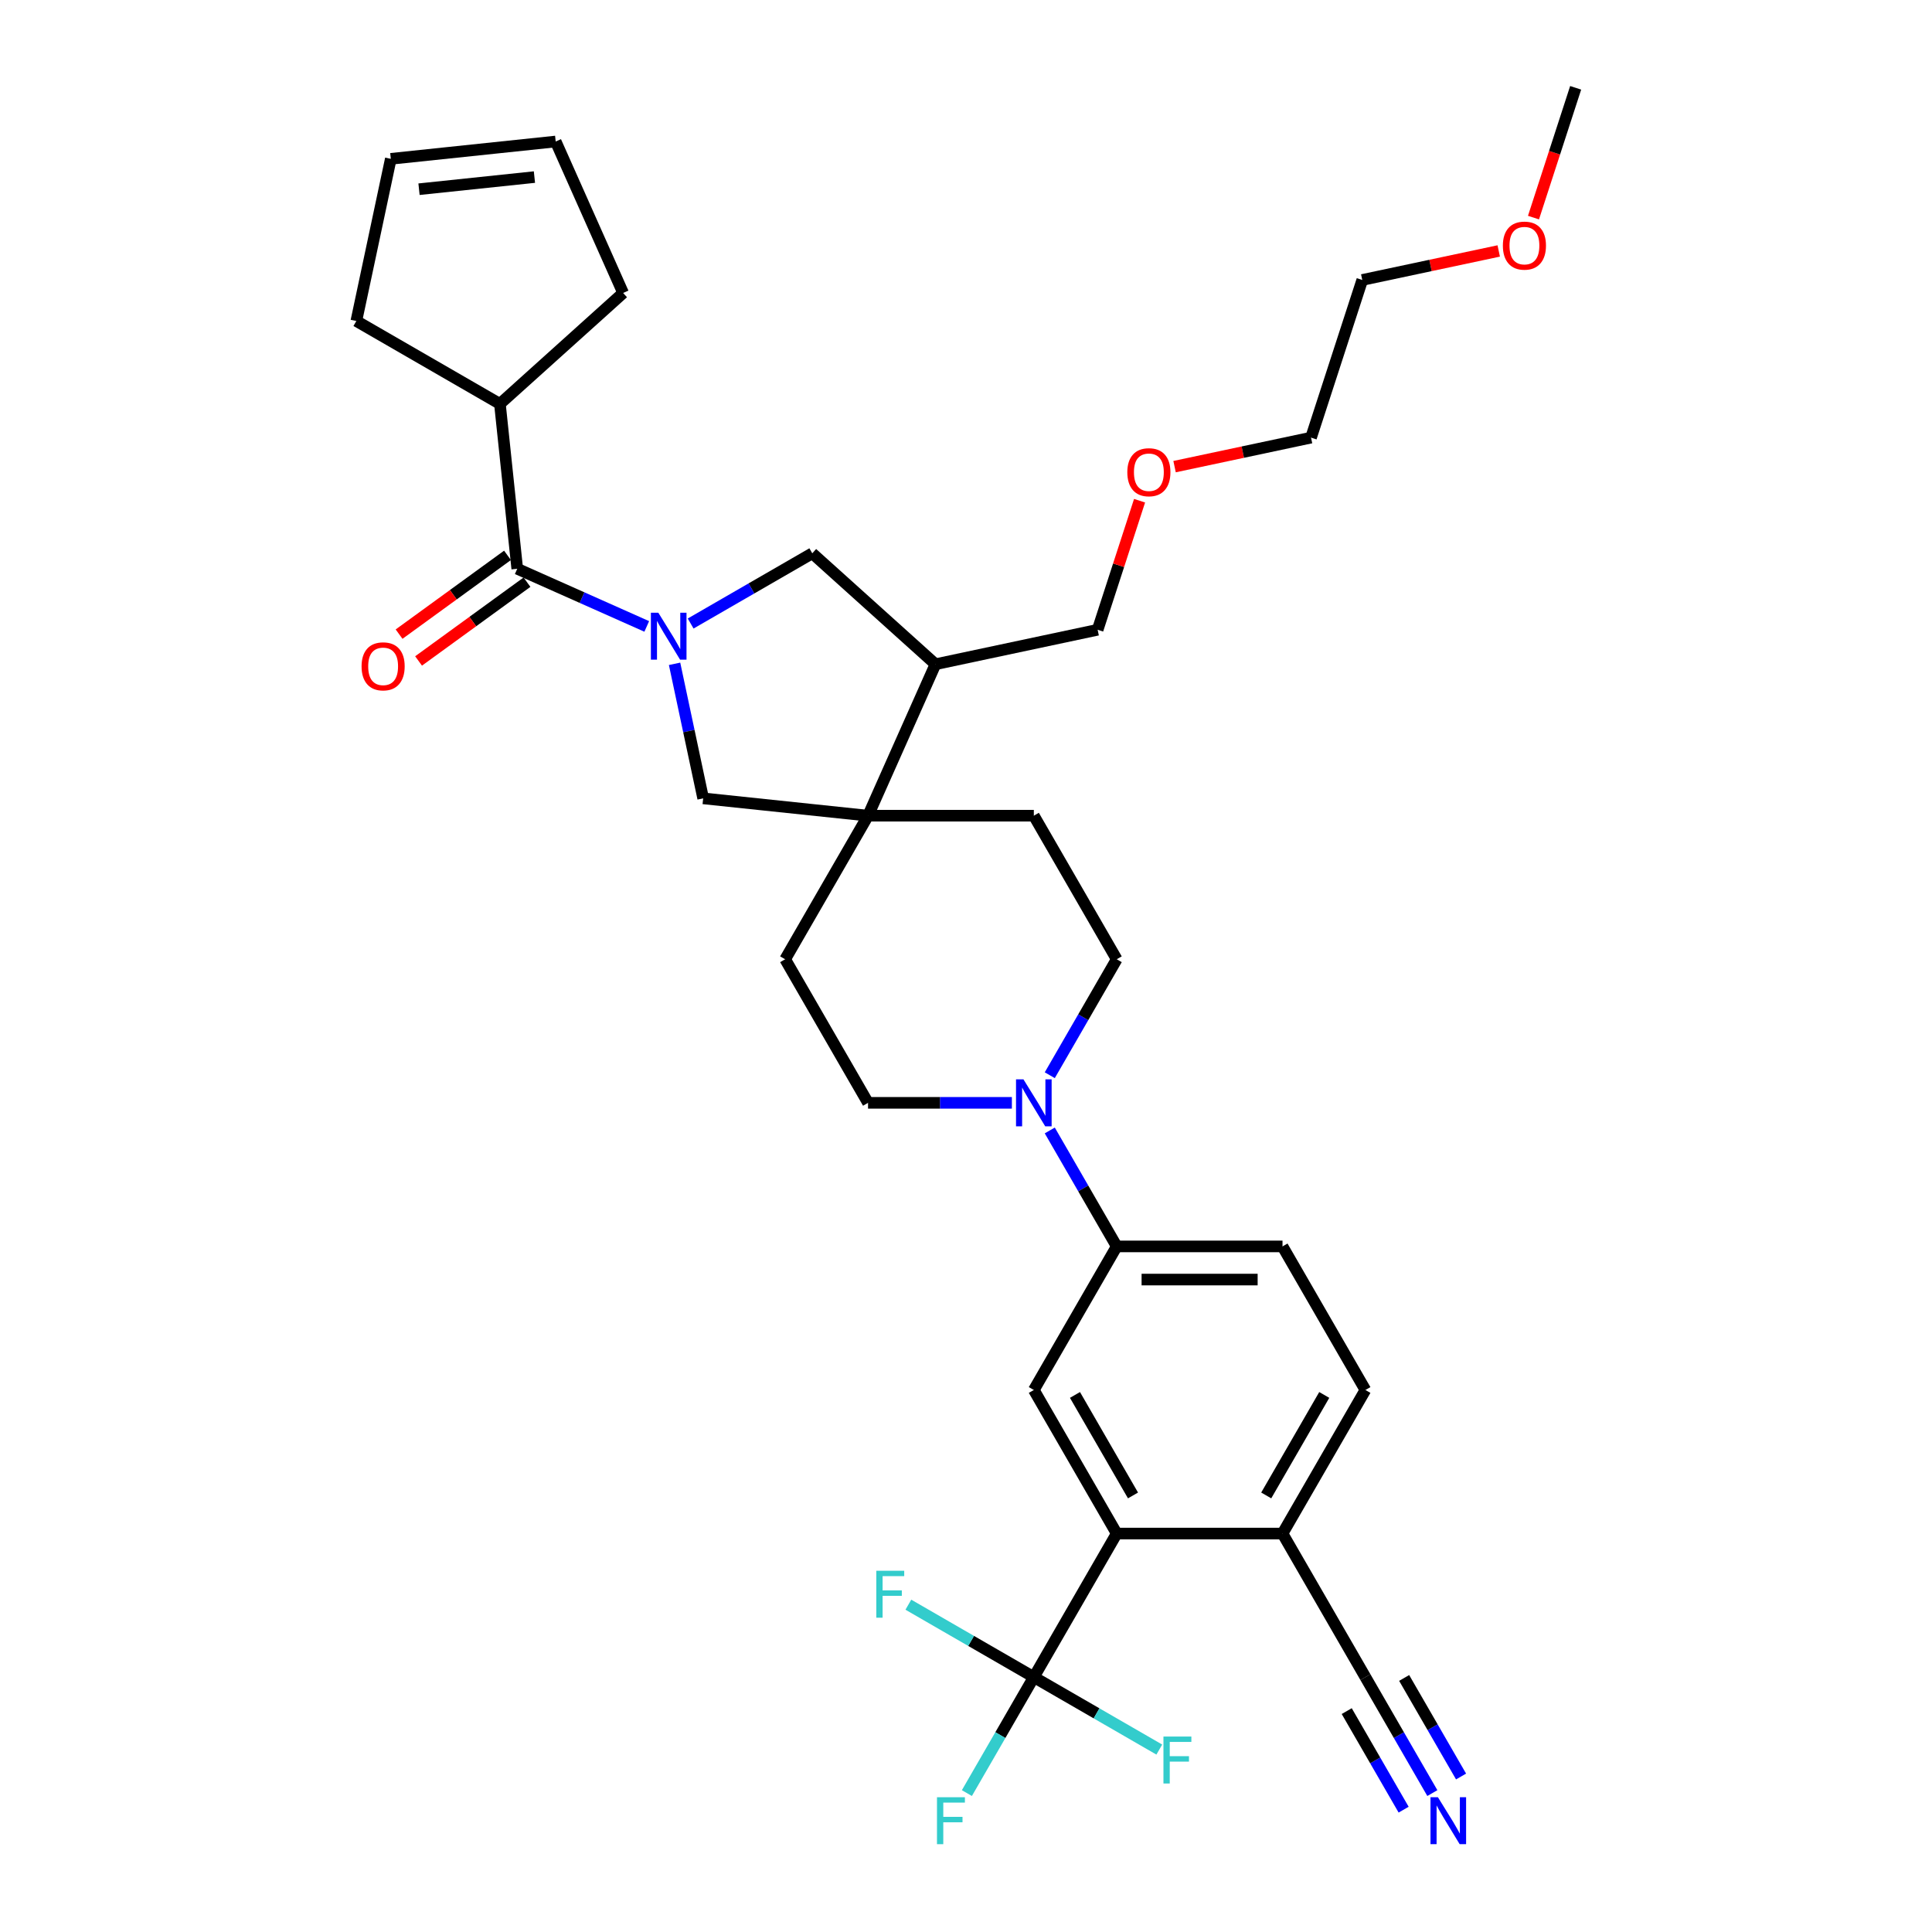 <?xml version='1.0' encoding='iso-8859-1'?>
<svg version='1.1' baseProfile='full'
              xmlns='http://www.w3.org/2000/svg'
                      xmlns:rdkit='http://www.rdkit.org/xml'
                      xmlns:xlink='http://www.w3.org/1999/xlink'
                  xml:space='preserve'
width='1000px' height='1000px' viewBox='0 0 1000 1000'>
<!-- END OF HEADER -->
<rect style='opacity:1.0;fill:#FFFFFF;stroke:none' width='1000' height='1000' x='0' y='0'> </rect>
<path class='bond-0' d='M 334.757,324.236 L 301.242,309.314' style='fill:none;fill-rule:evenodd;stroke:#0000FF;stroke-width:6px;stroke-linecap:butt;stroke-linejoin:miter;stroke-opacity:1' />
<path class='bond-0' d='M 301.242,309.314 L 267.727,294.393' style='fill:none;fill-rule:evenodd;stroke:#000000;stroke-width:6px;stroke-linecap:butt;stroke-linejoin:miter;stroke-opacity:1' />
<path class='bond-5' d='M 349.157,343.591 L 356.558,378.41' style='fill:none;fill-rule:evenodd;stroke:#0000FF;stroke-width:6px;stroke-linecap:butt;stroke-linejoin:miter;stroke-opacity:1' />
<path class='bond-5' d='M 356.558,378.41 L 363.959,413.23' style='fill:none;fill-rule:evenodd;stroke:#000000;stroke-width:6px;stroke-linecap:butt;stroke-linejoin:miter;stroke-opacity:1' />
<path class='bond-7' d='M 357.48,322.735 L 388.956,304.562' style='fill:none;fill-rule:evenodd;stroke:#0000FF;stroke-width:6px;stroke-linecap:butt;stroke-linejoin:miter;stroke-opacity:1' />
<path class='bond-7' d='M 388.956,304.562 L 420.432,286.39' style='fill:none;fill-rule:evenodd;stroke:#000000;stroke-width:6px;stroke-linecap:butt;stroke-linejoin:miter;stroke-opacity:1' />
<path class='bond-13' d='M 262.683,287.45 L 234.623,307.838' style='fill:none;fill-rule:evenodd;stroke:#000000;stroke-width:6px;stroke-linecap:butt;stroke-linejoin:miter;stroke-opacity:1' />
<path class='bond-13' d='M 234.623,307.838 L 206.562,328.225' style='fill:none;fill-rule:evenodd;stroke:#FF0000;stroke-width:6px;stroke-linecap:butt;stroke-linejoin:miter;stroke-opacity:1' />
<path class='bond-13' d='M 272.771,301.335 L 244.71,321.722' style='fill:none;fill-rule:evenodd;stroke:#000000;stroke-width:6px;stroke-linecap:butt;stroke-linejoin:miter;stroke-opacity:1' />
<path class='bond-13' d='M 244.71,321.722 L 216.65,342.109' style='fill:none;fill-rule:evenodd;stroke:#FF0000;stroke-width:6px;stroke-linecap:butt;stroke-linejoin:miter;stroke-opacity:1' />
<path class='bond-18' d='M 267.727,294.393 L 258.757,209.053' style='fill:none;fill-rule:evenodd;stroke:#000000;stroke-width:6px;stroke-linecap:butt;stroke-linejoin:miter;stroke-opacity:1' />
<path class='bond-1' d='M 535.109,868.081 L 578.014,793.767' style='fill:none;fill-rule:evenodd;stroke:#000000;stroke-width:6px;stroke-linecap:butt;stroke-linejoin:miter;stroke-opacity:1' />
<path class='bond-21' d='M 535.109,868.081 L 517.784,898.09' style='fill:none;fill-rule:evenodd;stroke:#000000;stroke-width:6px;stroke-linecap:butt;stroke-linejoin:miter;stroke-opacity:1' />
<path class='bond-21' d='M 517.784,898.09 L 500.458,928.099' style='fill:none;fill-rule:evenodd;stroke:#33CCCC;stroke-width:6px;stroke-linecap:butt;stroke-linejoin:miter;stroke-opacity:1' />
<path class='bond-22' d='M 535.109,868.081 L 502.638,849.334' style='fill:none;fill-rule:evenodd;stroke:#000000;stroke-width:6px;stroke-linecap:butt;stroke-linejoin:miter;stroke-opacity:1' />
<path class='bond-22' d='M 502.638,849.334 L 470.166,830.586' style='fill:none;fill-rule:evenodd;stroke:#33CCCC;stroke-width:6px;stroke-linecap:butt;stroke-linejoin:miter;stroke-opacity:1' />
<path class='bond-23' d='M 535.109,868.081 L 567.581,886.829' style='fill:none;fill-rule:evenodd;stroke:#000000;stroke-width:6px;stroke-linecap:butt;stroke-linejoin:miter;stroke-opacity:1' />
<path class='bond-23' d='M 567.581,886.829 L 600.052,905.576' style='fill:none;fill-rule:evenodd;stroke:#33CCCC;stroke-width:6px;stroke-linecap:butt;stroke-linejoin:miter;stroke-opacity:1' />
<path class='bond-2' d='M 449.299,422.199 L 363.959,413.23' style='fill:none;fill-rule:evenodd;stroke:#000000;stroke-width:6px;stroke-linecap:butt;stroke-linejoin:miter;stroke-opacity:1' />
<path class='bond-16' d='M 449.299,422.199 L 406.394,496.513' style='fill:none;fill-rule:evenodd;stroke:#000000;stroke-width:6px;stroke-linecap:butt;stroke-linejoin:miter;stroke-opacity:1' />
<path class='bond-17' d='M 449.299,422.199 L 535.109,422.199' style='fill:none;fill-rule:evenodd;stroke:#000000;stroke-width:6px;stroke-linecap:butt;stroke-linejoin:miter;stroke-opacity:1' />
<path class='bond-34' d='M 449.299,422.199 L 484.201,343.808' style='fill:none;fill-rule:evenodd;stroke:#000000;stroke-width:6px;stroke-linecap:butt;stroke-linejoin:miter;stroke-opacity:1' />
<path class='bond-3' d='M 578.014,793.767 L 535.109,719.454' style='fill:none;fill-rule:evenodd;stroke:#000000;stroke-width:6px;stroke-linecap:butt;stroke-linejoin:miter;stroke-opacity:1' />
<path class='bond-3' d='M 586.441,774.039 L 556.408,722.02' style='fill:none;fill-rule:evenodd;stroke:#000000;stroke-width:6px;stroke-linecap:butt;stroke-linejoin:miter;stroke-opacity:1' />
<path class='bond-37' d='M 578.014,793.767 L 663.824,793.767' style='fill:none;fill-rule:evenodd;stroke:#000000;stroke-width:6px;stroke-linecap:butt;stroke-linejoin:miter;stroke-opacity:1' />
<path class='bond-4' d='M 543.363,556.531 L 560.689,526.522' style='fill:none;fill-rule:evenodd;stroke:#0000FF;stroke-width:6px;stroke-linecap:butt;stroke-linejoin:miter;stroke-opacity:1' />
<path class='bond-4' d='M 560.689,526.522 L 578.014,496.513' style='fill:none;fill-rule:evenodd;stroke:#000000;stroke-width:6px;stroke-linecap:butt;stroke-linejoin:miter;stroke-opacity:1' />
<path class='bond-8' d='M 543.363,585.122 L 560.689,615.131' style='fill:none;fill-rule:evenodd;stroke:#0000FF;stroke-width:6px;stroke-linecap:butt;stroke-linejoin:miter;stroke-opacity:1' />
<path class='bond-8' d='M 560.689,615.131 L 578.014,645.14' style='fill:none;fill-rule:evenodd;stroke:#000000;stroke-width:6px;stroke-linecap:butt;stroke-linejoin:miter;stroke-opacity:1' />
<path class='bond-35' d='M 523.748,570.826 L 486.524,570.826' style='fill:none;fill-rule:evenodd;stroke:#0000FF;stroke-width:6px;stroke-linecap:butt;stroke-linejoin:miter;stroke-opacity:1' />
<path class='bond-35' d='M 486.524,570.826 L 449.299,570.826' style='fill:none;fill-rule:evenodd;stroke:#000000;stroke-width:6px;stroke-linecap:butt;stroke-linejoin:miter;stroke-opacity:1' />
<path class='bond-6' d='M 535.109,719.454 L 578.014,645.14' style='fill:none;fill-rule:evenodd;stroke:#000000;stroke-width:6px;stroke-linecap:butt;stroke-linejoin:miter;stroke-opacity:1' />
<path class='bond-9' d='M 420.432,286.39 L 484.201,343.808' style='fill:none;fill-rule:evenodd;stroke:#000000;stroke-width:6px;stroke-linecap:butt;stroke-linejoin:miter;stroke-opacity:1' />
<path class='bond-19' d='M 578.014,645.14 L 663.824,645.14' style='fill:none;fill-rule:evenodd;stroke:#000000;stroke-width:6px;stroke-linecap:butt;stroke-linejoin:miter;stroke-opacity:1' />
<path class='bond-19' d='M 590.886,662.302 L 650.953,662.302' style='fill:none;fill-rule:evenodd;stroke:#000000;stroke-width:6px;stroke-linecap:butt;stroke-linejoin:miter;stroke-opacity:1' />
<path class='bond-26' d='M 484.201,343.808 L 568.136,325.967' style='fill:none;fill-rule:evenodd;stroke:#000000;stroke-width:6px;stroke-linecap:butt;stroke-linejoin:miter;stroke-opacity:1' />
<path class='bond-10' d='M 741.381,928.099 L 724.055,898.09' style='fill:none;fill-rule:evenodd;stroke:#0000FF;stroke-width:6px;stroke-linecap:butt;stroke-linejoin:miter;stroke-opacity:1' />
<path class='bond-10' d='M 724.055,898.09 L 706.729,868.081' style='fill:none;fill-rule:evenodd;stroke:#000000;stroke-width:6px;stroke-linecap:butt;stroke-linejoin:miter;stroke-opacity:1' />
<path class='bond-10' d='M 756.243,919.518 L 741.517,894.01' style='fill:none;fill-rule:evenodd;stroke:#0000FF;stroke-width:6px;stroke-linecap:butt;stroke-linejoin:miter;stroke-opacity:1' />
<path class='bond-10' d='M 741.517,894.01 L 726.79,868.503' style='fill:none;fill-rule:evenodd;stroke:#000000;stroke-width:6px;stroke-linecap:butt;stroke-linejoin:miter;stroke-opacity:1' />
<path class='bond-10' d='M 726.518,936.68 L 711.791,911.172' style='fill:none;fill-rule:evenodd;stroke:#0000FF;stroke-width:6px;stroke-linecap:butt;stroke-linejoin:miter;stroke-opacity:1' />
<path class='bond-10' d='M 711.791,911.172 L 697.064,885.665' style='fill:none;fill-rule:evenodd;stroke:#000000;stroke-width:6px;stroke-linecap:butt;stroke-linejoin:miter;stroke-opacity:1' />
<path class='bond-11' d='M 706.729,868.081 L 663.824,793.767' style='fill:none;fill-rule:evenodd;stroke:#000000;stroke-width:6px;stroke-linecap:butt;stroke-linejoin:miter;stroke-opacity:1' />
<path class='bond-12' d='M 663.824,793.767 L 706.729,719.454' style='fill:none;fill-rule:evenodd;stroke:#000000;stroke-width:6px;stroke-linecap:butt;stroke-linejoin:miter;stroke-opacity:1' />
<path class='bond-12' d='M 655.397,774.039 L 685.431,722.02' style='fill:none;fill-rule:evenodd;stroke:#000000;stroke-width:6px;stroke-linecap:butt;stroke-linejoin:miter;stroke-opacity:1' />
<path class='bond-14' d='M 578.014,496.513 L 535.109,422.199' style='fill:none;fill-rule:evenodd;stroke:#000000;stroke-width:6px;stroke-linecap:butt;stroke-linejoin:miter;stroke-opacity:1' />
<path class='bond-15' d='M 449.299,570.826 L 406.394,496.513' style='fill:none;fill-rule:evenodd;stroke:#000000;stroke-width:6px;stroke-linecap:butt;stroke-linejoin:miter;stroke-opacity:1' />
<path class='bond-27' d='M 258.757,209.053 L 322.527,151.635' style='fill:none;fill-rule:evenodd;stroke:#000000;stroke-width:6px;stroke-linecap:butt;stroke-linejoin:miter;stroke-opacity:1' />
<path class='bond-28' d='M 258.757,209.053 L 184.444,166.148' style='fill:none;fill-rule:evenodd;stroke:#000000;stroke-width:6px;stroke-linecap:butt;stroke-linejoin:miter;stroke-opacity:1' />
<path class='bond-20' d='M 663.824,645.14 L 706.729,719.454' style='fill:none;fill-rule:evenodd;stroke:#000000;stroke-width:6px;stroke-linecap:butt;stroke-linejoin:miter;stroke-opacity:1' />
<path class='bond-24' d='M 202.285,82.213 L 184.444,166.148' style='fill:none;fill-rule:evenodd;stroke:#000000;stroke-width:6px;stroke-linecap:butt;stroke-linejoin:miter;stroke-opacity:1' />
<path class='bond-36' d='M 202.285,82.213 L 287.625,73.243' style='fill:none;fill-rule:evenodd;stroke:#000000;stroke-width:6px;stroke-linecap:butt;stroke-linejoin:miter;stroke-opacity:1' />
<path class='bond-36' d='M 216.88,97.935 L 276.618,91.657' style='fill:none;fill-rule:evenodd;stroke:#000000;stroke-width:6px;stroke-linecap:butt;stroke-linejoin:miter;stroke-opacity:1' />
<path class='bond-25' d='M 287.625,73.243 L 322.527,151.635' style='fill:none;fill-rule:evenodd;stroke:#000000;stroke-width:6px;stroke-linecap:butt;stroke-linejoin:miter;stroke-opacity:1' />
<path class='bond-29' d='M 568.136,325.967 L 578.988,292.567' style='fill:none;fill-rule:evenodd;stroke:#000000;stroke-width:6px;stroke-linecap:butt;stroke-linejoin:miter;stroke-opacity:1' />
<path class='bond-29' d='M 578.988,292.567 L 589.841,259.168' style='fill:none;fill-rule:evenodd;stroke:#FF0000;stroke-width:6px;stroke-linecap:butt;stroke-linejoin:miter;stroke-opacity:1' />
<path class='bond-32' d='M 607.954,241.53 L 643.271,234.023' style='fill:none;fill-rule:evenodd;stroke:#FF0000;stroke-width:6px;stroke-linecap:butt;stroke-linejoin:miter;stroke-opacity:1' />
<path class='bond-32' d='M 643.271,234.023 L 678.588,226.516' style='fill:none;fill-rule:evenodd;stroke:#000000;stroke-width:6px;stroke-linecap:butt;stroke-linejoin:miter;stroke-opacity:1' />
<path class='bond-30' d='M 775.739,129.892 L 740.422,137.399' style='fill:none;fill-rule:evenodd;stroke:#FF0000;stroke-width:6px;stroke-linecap:butt;stroke-linejoin:miter;stroke-opacity:1' />
<path class='bond-30' d='M 740.422,137.399 L 705.105,144.906' style='fill:none;fill-rule:evenodd;stroke:#000000;stroke-width:6px;stroke-linecap:butt;stroke-linejoin:miter;stroke-opacity:1' />
<path class='bond-33' d='M 793.729,112.631 L 804.643,79.043' style='fill:none;fill-rule:evenodd;stroke:#FF0000;stroke-width:6px;stroke-linecap:butt;stroke-linejoin:miter;stroke-opacity:1' />
<path class='bond-33' d='M 804.643,79.043 L 815.556,45.455' style='fill:none;fill-rule:evenodd;stroke:#000000;stroke-width:6px;stroke-linecap:butt;stroke-linejoin:miter;stroke-opacity:1' />
<path class='bond-31' d='M 705.105,144.906 L 678.588,226.516' style='fill:none;fill-rule:evenodd;stroke:#000000;stroke-width:6px;stroke-linecap:butt;stroke-linejoin:miter;stroke-opacity:1' />
<path  class='atom-0' d='M 340.747 317.144
L 348.71 330.016
Q 349.499 331.285, 350.769 333.585
Q 352.039 335.885, 352.108 336.022
L 352.108 317.144
L 355.334 317.144
L 355.334 341.445
L 352.005 341.445
L 343.458 327.373
Q 342.463 325.725, 341.399 323.837
Q 340.369 321.949, 340.06 321.366
L 340.06 341.445
L 336.902 341.445
L 336.902 317.144
L 340.747 317.144
' fill='#0000FF'/>
<path  class='atom-5' d='M 529.738 558.676
L 537.701 571.547
Q 538.49 572.817, 539.76 575.117
Q 541.03 577.417, 541.099 577.554
L 541.099 558.676
L 544.325 558.676
L 544.325 582.977
L 540.996 582.977
L 532.449 568.904
Q 531.454 567.257, 530.39 565.369
Q 529.36 563.481, 529.051 562.898
L 529.051 582.977
L 525.893 582.977
L 525.893 558.676
L 529.738 558.676
' fill='#0000FF'/>
<path  class='atom-11' d='M 744.263 930.244
L 752.226 943.116
Q 753.015 944.386, 754.285 946.685
Q 755.555 948.985, 755.624 949.122
L 755.624 930.244
L 758.85 930.244
L 758.85 954.545
L 755.521 954.545
L 746.974 940.473
Q 745.979 938.825, 744.915 936.937
Q 743.885 935.049, 743.576 934.466
L 743.576 954.545
L 740.418 954.545
L 740.418 930.244
L 744.263 930.244
' fill='#0000FF'/>
<path  class='atom-14' d='M 187.15 344.899
Q 187.15 339.064, 190.033 335.803
Q 192.916 332.542, 198.305 332.542
Q 203.694 332.542, 206.577 335.803
Q 209.461 339.064, 209.461 344.899
Q 209.461 350.803, 206.543 354.167
Q 203.626 357.496, 198.305 357.496
Q 192.951 357.496, 190.033 354.167
Q 187.15 350.837, 187.15 344.899
M 198.305 354.75
Q 202.012 354.75, 204.003 352.279
Q 206.028 349.773, 206.028 344.899
Q 206.028 340.128, 204.003 337.725
Q 202.012 335.288, 198.305 335.288
Q 194.598 335.288, 192.573 337.691
Q 190.582 340.094, 190.582 344.899
Q 190.582 349.807, 192.573 352.279
Q 194.598 354.75, 198.305 354.75
' fill='#FF0000'/>
<path  class='atom-22' d='M 484.979 930.244
L 499.429 930.244
L 499.429 933.024
L 488.24 933.024
L 488.24 940.404
L 498.194 940.404
L 498.194 943.219
L 488.24 943.219
L 488.24 954.545
L 484.979 954.545
L 484.979 930.244
' fill='#33CCCC'/>
<path  class='atom-23' d='M 453.57 813.025
L 468.021 813.025
L 468.021 815.806
L 456.831 815.806
L 456.831 823.185
L 466.785 823.185
L 466.785 826
L 456.831 826
L 456.831 837.327
L 453.57 837.327
L 453.57 813.025
' fill='#33CCCC'/>
<path  class='atom-24' d='M 602.198 898.835
L 616.648 898.835
L 616.648 901.616
L 605.459 901.616
L 605.459 908.995
L 615.412 908.995
L 615.412 911.81
L 605.459 911.81
L 605.459 923.137
L 602.198 923.137
L 602.198 898.835
' fill='#33CCCC'/>
<path  class='atom-30' d='M 583.498 244.425
Q 583.498 238.59, 586.381 235.33
Q 589.264 232.069, 594.653 232.069
Q 600.042 232.069, 602.925 235.33
Q 605.808 238.59, 605.808 244.425
Q 605.808 250.329, 602.891 253.693
Q 599.973 257.022, 594.653 257.022
Q 589.298 257.022, 586.381 253.693
Q 583.498 250.363, 583.498 244.425
M 594.653 254.276
Q 598.36 254.276, 600.351 251.805
Q 602.376 249.299, 602.376 244.425
Q 602.376 239.654, 600.351 237.252
Q 598.36 234.815, 594.653 234.815
Q 590.946 234.815, 588.921 237.217
Q 586.93 239.62, 586.93 244.425
Q 586.93 249.334, 588.921 251.805
Q 590.946 254.276, 594.653 254.276
' fill='#FF0000'/>
<path  class='atom-31' d='M 777.884 127.133
Q 777.884 121.298, 780.767 118.038
Q 783.651 114.777, 789.039 114.777
Q 794.428 114.777, 797.312 118.038
Q 800.195 121.298, 800.195 127.133
Q 800.195 133.037, 797.277 136.401
Q 794.36 139.73, 789.039 139.73
Q 783.685 139.73, 780.767 136.401
Q 777.884 133.071, 777.884 127.133
M 789.039 136.984
Q 792.746 136.984, 794.737 134.513
Q 796.762 132.007, 796.762 127.133
Q 796.762 122.362, 794.737 119.96
Q 792.746 117.523, 789.039 117.523
Q 785.332 117.523, 783.307 119.925
Q 781.317 122.328, 781.317 127.133
Q 781.317 132.042, 783.307 134.513
Q 785.332 136.984, 789.039 136.984
' fill='#FF0000'/>
</svg>
